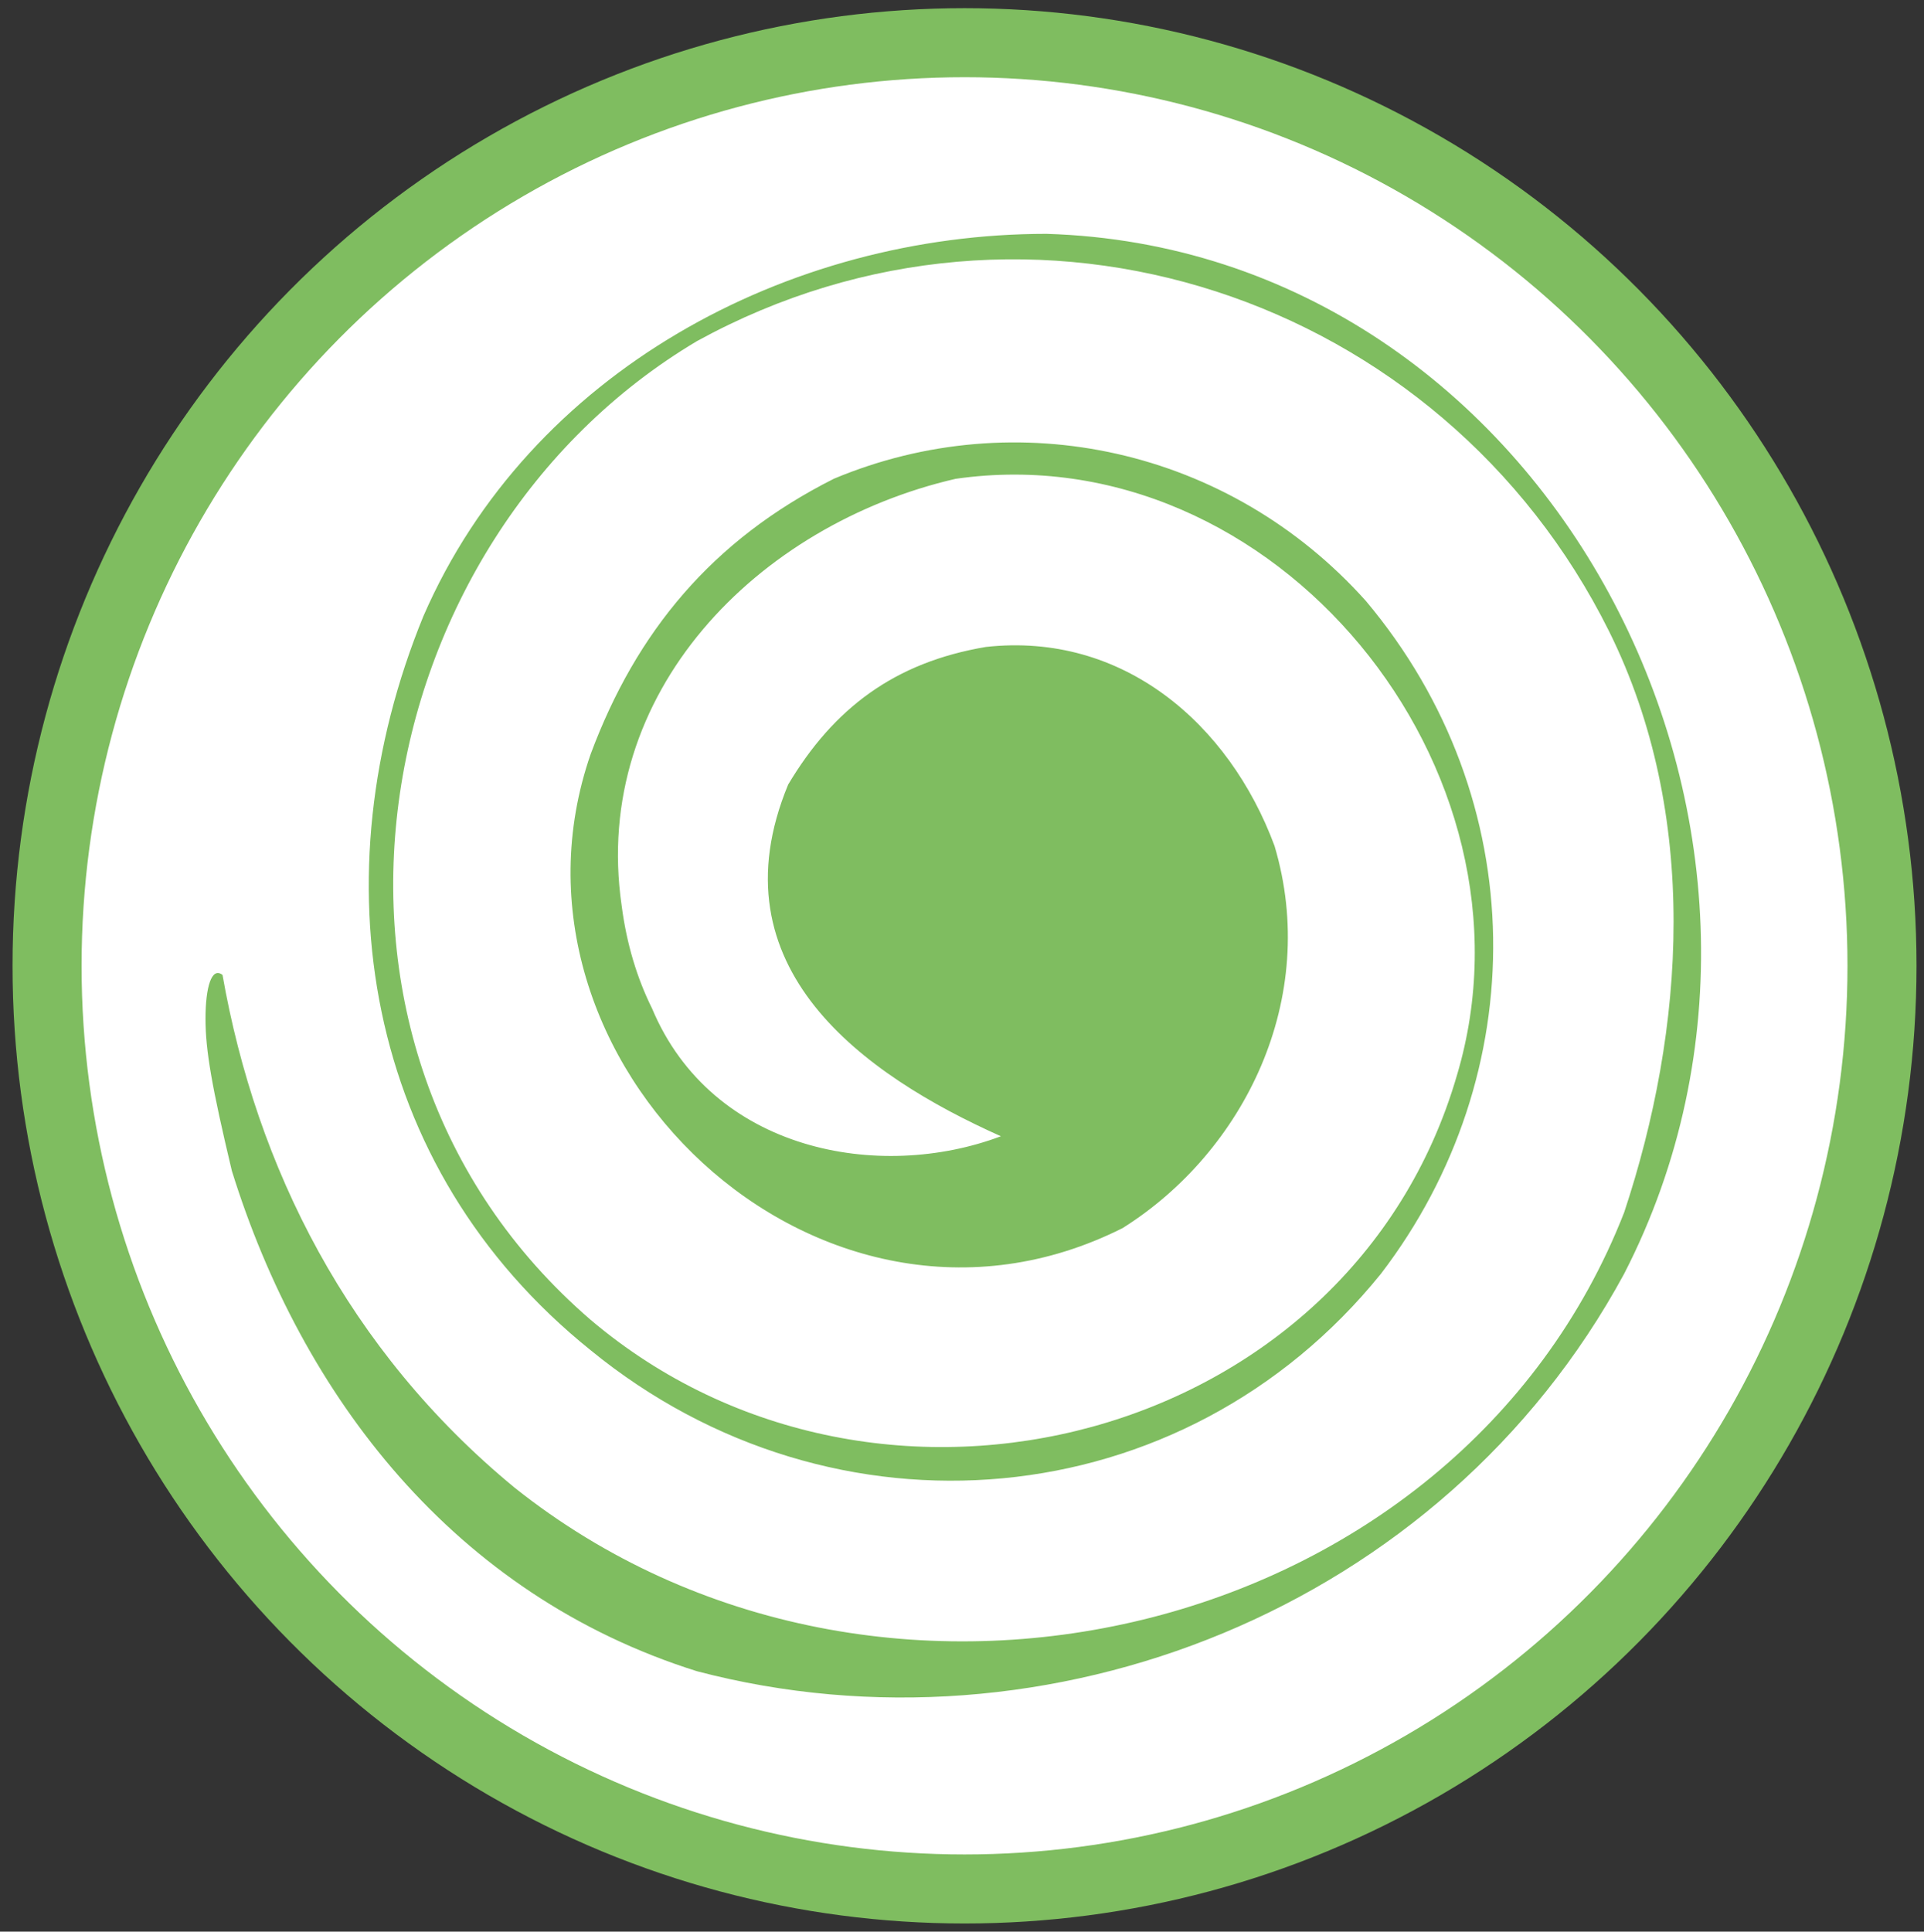 <?xml version="1.0" encoding="utf-8"?>
<!-- Generator: Adobe Illustrator 24.0.2, SVG Export Plug-In . SVG Version: 6.00 Build 0)  -->
<svg version="1.1" id="Ebene_1" xmlns="http://www.w3.org/2000/svg" xmlns:xlink="http://www.w3.org/1999/xlink" x="0px" y="0px"
	 viewBox="0 0 167.22 167.86" style="enable-background:new 0 0 167.22 167.86;" xml:space="preserve">
<rect x="0" y="0" width="167.22" height="167.86" fill="#333333" stroke="none"/>
<style type="text/css">
	.st0{display:none;}
	.st1{display:inline;}
	.st2{fill:none;stroke:#7FBD60;stroke-width:6;stroke-miterlimit:10;}
	.st3{fill:none;stroke:#7FBD60;stroke-width:2;stroke-miterlimit:10;}
	.st4{fill:none;}
	.st5{fill:#7FBD60;}
	.st6{opacity:0.75;fill:#7FBD60;enable-background:new    ;}
	.st7{opacity:0.5;fill:#7FBD60;enable-background:new    ;}
	.st8{fill:#7FBD60;stroke:#FFFFFF;stroke-miterlimit:10;}
	.st9{fill:#7FBD60;stroke:#FFFFFF;stroke-width:1;stroke-miterlimit:10;}
	.st10{fill:#7FBD60;stroke:#FFFFFF;stroke-width:1;stroke-miterlimit:10.001;}
	.st11{fill:#7FBD60;stroke:#FFFFFF;stroke-width:1;stroke-miterlimit:10;}
	.st12{fill:#7FBD60;stroke:#FFFFFF;stroke-width:1;stroke-miterlimit:10;}
	.st13{fill:none;stroke:#FFFFFF;stroke-miterlimit:10;}
	.st14{fill:#95C11F;stroke:#FFFFFF;stroke-miterlimit:10;}
	.st15{fill:#FFFFFF;stroke:#7FBD60;stroke-width:6;stroke-miterlimit:10;}
	.st16{fill:none;stroke:#7FBD60;stroke-miterlimit:10;}
	.st17{fill:#FFFFFF;stroke:#7FBD60;stroke-miterlimit:10;}
	.st18{fill:none;stroke:#95C11F;stroke-miterlimit:10;}
</style>
<g id="Ebene_5" class="st0">
	<g class="st1">
		<ellipse class="st2" cx="83.36" cy="83.81" rx="79.74" ry="80.22"/>
		<g>
			<line class="st3" x1="83.56" y1="3.6" x2="83.56" y2="164.03"/>
			<line class="st3" x1="93.43" y1="3.6" x2="93.43" y2="165.3"/>
			<line class="st3" x1="73.74" y1="3.6" x2="73.74" y2="164.03"/>
			<line class="st3" x1="54.19" y1="8.94" x2="54.19" y2="156.39"/>
			<line class="st3" x1="64.04" y1="5.9" x2="64.04" y2="162.82"/>
			<line class="st3" x1="44.35" y1="12.71" x2="44.35" y2="156.39"/>
			<line class="st3" x1="112.52" y1="8.94" x2="112.52" y2="158.63"/>
			<line class="st3" x1="102.65" y1="4.33" x2="102.65" y2="163.47"/>
			<line class="st3" x1="122.34" y1="12.71" x2="122.34" y2="153.96"/>
		</g>
	</g>
</g>
<g id="Ebene_3" class="st0">
	<g class="st1">
		<g>
			<path class="st4" d="M14.8,128.69c14.29,21.56,38.69,35.77,66.37,35.77s52.08-14.21,66.37-35.77H14.8z"/>
			<path class="st5" d="M81.19,4c-30.1,0-56.3,16.79-69.88,41.56h139.75C137.49,20.8,111.29,4,81.19,4z"/>
			<path class="st6" d="M160.91,84.22c0-14.02-3.58-27.19-9.86-38.66H11.31C5.03,57.04,1.45,70.21,1.45,84.22
				c0,0.98,0.04,1.94,0.08,2.91h159.33C160.87,86.17,160.91,85.2,160.91,84.22z"/>
			<path class="st7" d="M160.86,87.13H1.51c0.54,15.34,5.34,29.58,13.3,41.56h132.74C155.49,116.71,160.31,102.47,160.86,87.13z"/>
		</g>
		<ellipse class="st2" cx="83.37" cy="83.68" rx="79.74" ry="80.22"/>
	</g>
</g>
<g id="Ebene_4" class="st0">
	<g class="st1">
		<ellipse class="st2" cx="83.61" cy="83.93" rx="79.74" ry="80.22"/>
		<g>
			<g>
				<g>
					<path class="st8" d="M43.01,52.9c7.07-7.15,20.63-11.13,22.5-10.38c1.88,0.74,17.7,4.45,11.87,35.11s-5.63,39.81-2.93,53.15
						s-20.42,23-23.97,3.72C46.97,115.19,24.87,71.2,43.01,52.9z"/>
					
						<ellipse transform="matrix(0.192 -0.981 0.981 0.192 28.158 97.665)" class="st9" cx="73.38" cy="31.74" rx="8.54" ry="5.53"/>
					
						<ellipse transform="matrix(0.089 -0.996 0.996 0.089 23.335 88.446)" class="st10" cx="60.04" cy="31.46" rx="6.51" ry="4.6"/>
					
						<ellipse transform="matrix(0.996 -0.092 0.092 0.996 -3.11 4.568)" class="st11" cx="47.81" cy="35.89" rx="4.37" ry="5.85"/>
					
						<ellipse transform="matrix(0.984 -0.18 0.18 0.984 -7.445 7.618)" class="st12" cx="38.15" cy="44.73" rx="3.64" ry="4.87"/>
					
						<ellipse transform="matrix(0.912 -0.41 0.41 0.912 -19.902 18.243)" class="st11" cx="32.56" cy="55.5" rx="3.21" ry="4.07"/>
				</g>
				<path class="st13" d="M49.69,47.9c0,0-0.94,32.03,27.25,32.13"/>
				<path class="st13" d="M39.9,98.29c1.46-0.94,16.67-9.21,13.77-32.34"/>
				<line class="st13" x1="49.69" y1="88.48" x2="73.69" y2="100.02"/>
				<path class="st13" d="M44.42,113.42c9.86-1.83,20.54-11.19,21.34-17.21"/>
				<path class="st14" d="M73.37,124.42"/>
				<path class="st13" d="M73.37,124.42c0,0-22.32-12.7-23.78,5.94"/>
			</g>
			<g>
				<g>
					<path class="st8" d="M124.19,52.14c-7.07-7.15-20.63-11.13-22.5-10.38c-1.88,0.75-17.7,4.45-11.87,35.11s5.63,39.81,2.93,53.15
						c-2.7,13.36,20.42,23,23.97,3.72C120.24,114.44,142.33,70.44,124.19,52.14z"/>
					
						<ellipse transform="matrix(0.981 -0.192 0.192 0.981 -4.202 18.57)" class="st9" cx="93.83" cy="30.99" rx="5.53" ry="8.54"/>
					
						<ellipse transform="matrix(0.996 -0.089 0.089 0.996 -2.318 9.703)" class="st10" cx="107.18" cy="30.73" rx="4.6" ry="6.51"/>
					
						<ellipse transform="matrix(0.092 -0.996 0.996 0.092 73.357 150.808)" class="st11" cx="119.4" cy="35.17" rx="5.85" ry="4.37"/>
					
						<ellipse transform="matrix(0.18 -0.984 0.984 0.18 62.512 162.985)" class="st12" cx="129.06" cy="43.98" rx="4.87" ry="3.64"/>
					
						<ellipse transform="matrix(0.41 -0.912 0.912 0.41 29.469 155.065)" class="st11" cx="134.63" cy="54.75" rx="4.07" ry="3.21"/>
				</g>
				<path class="st8" d="M117.52,47.16c0,0,0.94,32.03-27.25,32.13"/>
				<path class="st8" d="M127.31,97.53c-1.46-0.94-16.67-9.21-13.77-32.34"/>
				<line class="st13" x1="117.52" y1="87.72" x2="93.51" y2="99.29"/>
				<path class="st8" d="M122.79,112.66c-9.86-1.83-20.54-11.19-21.34-17.21"/>
				<path class="st8" d="M93.83,123.66"/>
				<path class="st8" d="M93.83,123.66c0,0,22.32-12.7,23.78,5.94"/>
			</g>
		</g>
	</g>
</g>
<g id="Ebene_7" class="st0">
	<g class="st1">
		<ellipse class="st5" cx="32.23" cy="127.73" rx="14.5" ry="14.58"/>
		<ellipse class="st5" cx="135.61" cy="131.51" rx="9.98" ry="10.04"/>
		<ellipse class="st5" cx="98.8" cy="155.35" rx="8.89" ry="8.94"/>
		<ellipse class="st5" cx="66.58" cy="145.32" rx="15.23" ry="15.32"/>
		<g>
			<ellipse class="st5" cx="64.09" cy="106.89" rx="14.5" ry="14.58"/>
			<ellipse class="st5" cx="97.71" cy="82.66" rx="16.26" ry="16.36"/>
			<ellipse class="st5" cx="139.83" cy="96.79" rx="16.26" ry="16.36"/>
			<ellipse class="st5" cx="102.7" cy="124.39" rx="15.23" ry="15.32"/>
			<ellipse class="st2" cx="83.61" cy="84.1" rx="79.74" ry="80.22"/>
		</g>
	</g>
</g>
<g id="Ebene_6">
	<g>
		<g>
			<g>
				<ellipse class="st15" cx="83.83" cy="83.93" rx="79.74" ry="80.22"/>
			</g>
		</g>
		<path class="st5" d="M56.67,87.63c5.21,12.43,19.75,15.09,30.32,11.11C75.1,93.42,61.9,84.12,68.5,68.18
			c3.96-6.64,9.25-10.62,17.18-11.96c11.89-1.32,21.14,6.64,25.09,17.28c3.96,13.28-2.64,26.58-13.2,33.22
			C71.15,120,42.1,92.1,51.34,65.52C55.3,54.9,61.9,46.92,72.48,41.6c15.85-6.64,34.34-2.66,46.23,10.62
			c14.53,17.28,14.53,41.2,1.31,58.47c-17.18,21.26-47.56,23.92-68.69,6.64c-19.82-15.94-23.78-41.2-14.53-63.79
			c9.25-21.26,31.69-33.22,54.16-33.22c43.58,1.32,70.01,51.82,50.2,90.37c-15.85,29.24-50.2,42.52-80.58,34.54
			c-21.14-6.64-34.34-23.92-40.43-43.49c-1.74-7.3-2.29-10.47-2.29-13.21s0.53-4.55,1.48-3.81c2.93,16.66,10.86,32.6,25.39,44.56
			c31.69,25.24,81.9,13.28,96.43-23.92c5.29-15.94,6.6-34.54-1.31-50.5c-14.53-29.2-50.2-41.17-79.27-25.22
			c-29.07,17.28-36.98,61.13-9.25,85.05c25.09,21.26,66.05,10.62,75.3-21.26c7.93-26.58-15.85-55.81-43.58-51.82
			C65.86,45.58,51.34,60.2,54.03,78.7C54.46,82.01,55.36,84.99,56.67,87.63z"/>
	</g>
</g>
<g id="Ebene_1_1_" class="st0">
	<g class="st1">
		<ellipse class="st15" cx="83.85" cy="83.93" rx="79.74" ry="80.22"/>
		<ellipse class="st7" cx="64.23" cy="75.93" rx="45.83" ry="46.11"/>
		<ellipse class="st7" cx="85.41" cy="64.61" rx="45.83" ry="46.11"/>
		<ellipse class="st7" cx="80.27" cy="106.04" rx="45.83" ry="46.11"/>
		<ellipse class="st7" cx="104.65" cy="88.44" rx="45.83" ry="46.11"/>
		<ellipse class="st7" cx="80.27" cy="92.7" rx="45.83" ry="46.11"/>
	</g>
</g>
<g id="Ebene_2_1_" class="st0">
	<g class="st1">
		<ellipse class="st2" cx="83.62" cy="84.14" rx="80.16" ry="80.64"/>
		<g>
			<path class="st5" d="M45.01,55.81c0,0,23.88,0.83,40.64,24.45s11.73,49.72,11.73,49.72S38.32,114.81,45.01,55.81z"/>
			<path class="st8" d="M28.38,95.41c0,0,50.07-7,70.73,36.62C99.13,132.03,46.69,171.68,28.38,95.41z"/>
			<path class="st16" d="M98.19,130.79c0,0-4.41-44.47,29.41-97.89"/>
			<path class="st16" d="M98.49,131.42c0,0-19.55-43.28,0.9-109.71"/>
			<path class="st17" d="M116.44,51.58c0,0-1.73-7.26-7.47-9.48"/>
			<path class="st17" d="M114.86,57.23c0,0,7.24-4.74,14.78-2.22"/>
			<path class="st17" d="M112.78,59.01c0,0-1.73-7.26-7.47-9.48"/>
			<path class="st17" d="M111.2,64.66c0,0,7.24-4.74,14.78-2.22"/>
			<path class="st17" d="M110.33,66.45c0,0-1.73-7.26-7.47-9.48"/>
			<path class="st17" d="M109.14,72.08c0,0,7.24-4.74,14.78-2.22"/>
			<path class="st17" d="M107.58,73.86c0,0-1.73-7.26-7.47-9.48"/>
			<path class="st17" d="M105.49,79.51c0,0,7.24-4.74,14.78-2.22"/>
			<path class="st17" d="M105.34,81.3c0,0-1.73-7.26-7.47-9.48"/>
			<path class="st17" d="M104.13,86.95c0,0,7.24-4.74,14.78-2.22"/>
			<path class="st17" d="M103.02,88.73c0,0-1.73-7.26-7.47-9.48"/>
			<path class="st17" d="M101.81,94.36c0,0,7.24-4.74,14.78-2.22"/>
			<path class="st17" d="M100.47,98.84c0,0-1.73-7.26-7.47-9.48"/>
			<path class="st17" d="M100.47,104.2c0,0,7.24-4.74,14.78-2.22"/>
			<path class="st17" d="M120.17,44.16c0,0-1.73-7.26-7.47-9.48"/>
			<path class="st17" d="M118.98,49.8c0,0,7.24-4.74,14.78-2.22"/>
			<path class="st17" d="M122.72,42.38c0,0,7.24-4.74,14.78-2.22"/>
			<ellipse class="st17" cx="90.67" cy="40.9" rx="2.94" ry="3.03"/>
			<ellipse class="st17" cx="86.31" cy="41.66" rx="2.19" ry="2.28"/>
			<ellipse class="st17" cx="89.56" cy="48.32" rx="2.94" ry="3.03"/>
			<ellipse class="st17" cx="85.18" cy="49.09" rx="2.19" ry="2.28"/>
			<ellipse class="st17" cx="87.99" cy="55.75" rx="2.94" ry="3.03"/>
			<ellipse class="st17" cx="83.62" cy="56.53" rx="2.19" ry="2.28"/>
			<ellipse class="st17" cx="87.99" cy="62.33" rx="2.94" ry="3.03"/>
			<ellipse class="st17" cx="83.62" cy="63.09" rx="2.19" ry="2.28"/>
			<ellipse class="st17" cx="87.62" cy="67.7" rx="2.94" ry="3.03"/>
			<ellipse class="st17" cx="83.26" cy="68.48" rx="2.19" ry="2.28"/>
			<ellipse class="st17" cx="87.62" cy="74.15" rx="2.94" ry="3.03"/>
			<ellipse class="st17" cx="83.26" cy="74.9" rx="2.19" ry="2.28"/>
			<ellipse class="st17" cx="94.1" cy="51.86" rx="3.02" ry="3.03"/>
			<ellipse class="st17" cx="98.61" cy="52.62" rx="2.26" ry="2.28"/>
			<ellipse class="st17" cx="95.59" cy="43.94" rx="3.02" ry="3.03"/>
			<ellipse class="st17" cx="100.08" cy="44.71" rx="2.26" ry="2.28"/>
			<ellipse class="st17" cx="96.74" cy="35.93" rx="3.02" ry="3.03"/>
			<ellipse class="st17" cx="101.25" cy="36.71" rx="2.26" ry="2.28"/>
			<ellipse class="st17" cx="92.95" cy="59.28" rx="3.02" ry="3.03"/>
			<ellipse class="st17" cx="97.46" cy="60.06" rx="2.26" ry="2.28"/>
			<ellipse class="st17" cx="92.5" cy="67.7" rx="3.02" ry="3.03"/>
			<ellipse class="st17" cx="97" cy="68.48" rx="2.26" ry="2.28"/>
		</g>
		<path class="st18" d="M92.1,87.33"/>
		<path class="st13" d="M99.25,133.24c0-0.4-7.28-14.24-9.07-45.61"/>
	</g>
</g>
</svg>
